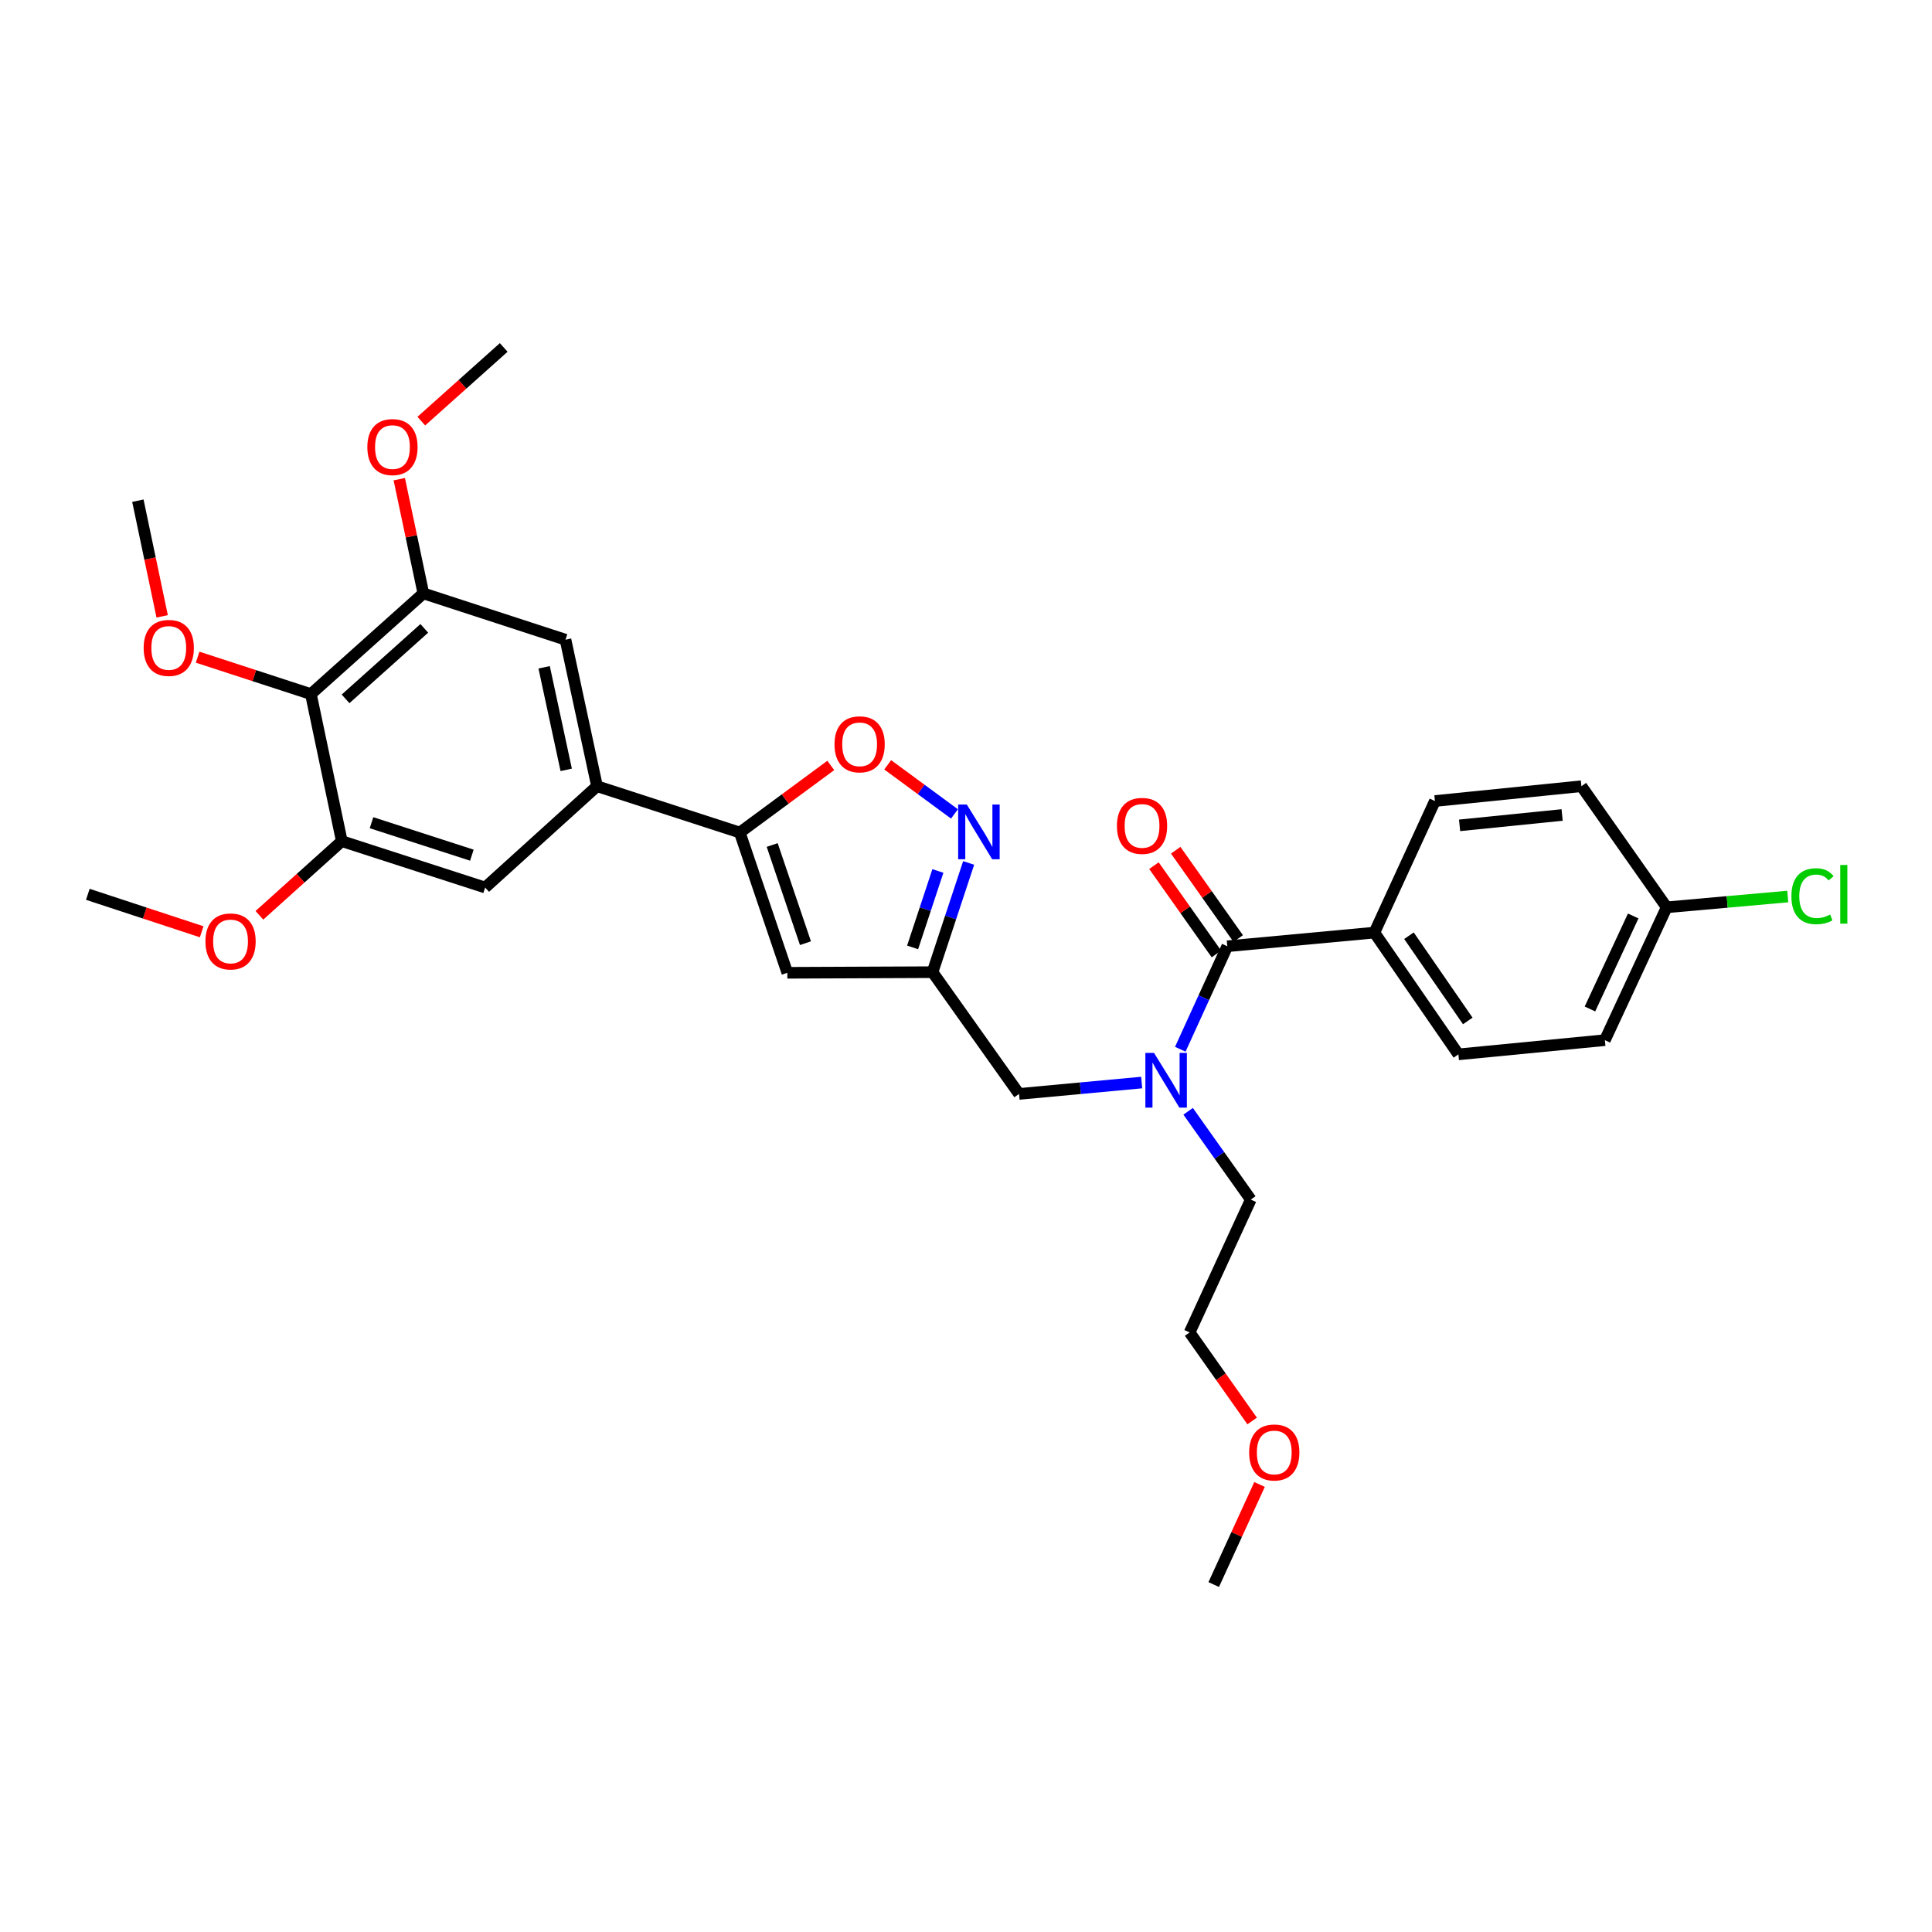 <?xml version='1.0' encoding='iso-8859-1'?>
<svg version='1.1' baseProfile='full'
              xmlns='http://www.w3.org/2000/svg'
                      xmlns:rdkit='http://www.rdkit.org/xml'
                      xmlns:xlink='http://www.w3.org/1999/xlink'
                  xml:space='preserve'
width='1000px' height='1000px' viewBox='0 0 1000 1000'>
<!-- END OF HEADER -->
<rect style='opacity:1.0;fill:#FFFFFF;stroke:none' width='1000' height='1000' x='0' y='0'> </rect>
<path class='bond-1' d='M 382.908,430.916 L 407.514,503.515' style='fill:none;fill-rule:evenodd;stroke:#000000;stroke-width:6px;stroke-linecap:butt;stroke-linejoin:miter;stroke-opacity:1' />
<path class='bond-1' d='M 399.683,437.371 L 416.907,488.191' style='fill:none;fill-rule:evenodd;stroke:#000000;stroke-width:6px;stroke-linecap:butt;stroke-linejoin:miter;stroke-opacity:1' />
<path class='bond-4' d='M 382.908,430.916 L 406.46,413.551' style='fill:none;fill-rule:evenodd;stroke:#000000;stroke-width:6px;stroke-linecap:butt;stroke-linejoin:miter;stroke-opacity:1' />
<path class='bond-4' d='M 406.46,413.551 L 430.011,396.186' style='fill:none;fill-rule:evenodd;stroke:#FF0000;stroke-width:6px;stroke-linecap:butt;stroke-linejoin:miter;stroke-opacity:1' />
<path class='bond-5' d='M 382.908,430.916 L 309.019,406.939' style='fill:none;fill-rule:evenodd;stroke:#000000;stroke-width:6px;stroke-linecap:butt;stroke-linejoin:miter;stroke-opacity:1' />
<path class='bond-0' d='M 494.029,421.285 L 476.745,408.573' style='fill:none;fill-rule:evenodd;stroke:#0000FF;stroke-width:6px;stroke-linecap:butt;stroke-linejoin:miter;stroke-opacity:1' />
<path class='bond-0' d='M 476.745,408.573 L 459.462,395.862' style='fill:none;fill-rule:evenodd;stroke:#FF0000;stroke-width:6px;stroke-linecap:butt;stroke-linejoin:miter;stroke-opacity:1' />
<path class='bond-31' d='M 501.37,446.665 L 492.023,474.929' style='fill:none;fill-rule:evenodd;stroke:#0000FF;stroke-width:6px;stroke-linecap:butt;stroke-linejoin:miter;stroke-opacity:1' />
<path class='bond-31' d='M 492.023,474.929 L 482.677,503.193' style='fill:none;fill-rule:evenodd;stroke:#000000;stroke-width:6px;stroke-linecap:butt;stroke-linejoin:miter;stroke-opacity:1' />
<path class='bond-31' d='M 485.449,450.807 L 478.907,470.592' style='fill:none;fill-rule:evenodd;stroke:#0000FF;stroke-width:6px;stroke-linecap:butt;stroke-linejoin:miter;stroke-opacity:1' />
<path class='bond-31' d='M 478.907,470.592 L 472.364,490.376' style='fill:none;fill-rule:evenodd;stroke:#000000;stroke-width:6px;stroke-linecap:butt;stroke-linejoin:miter;stroke-opacity:1' />
<path class='bond-2' d='M 407.514,503.515 L 482.677,503.193' style='fill:none;fill-rule:evenodd;stroke:#000000;stroke-width:6px;stroke-linecap:butt;stroke-linejoin:miter;stroke-opacity:1' />
<path class='bond-12' d='M 482.677,503.193 L 527.454,566.213' style='fill:none;fill-rule:evenodd;stroke:#000000;stroke-width:6px;stroke-linecap:butt;stroke-linejoin:miter;stroke-opacity:1' />
<path class='bond-3' d='M 635.251,489.777 L 623.084,516.431' style='fill:none;fill-rule:evenodd;stroke:#000000;stroke-width:6px;stroke-linecap:butt;stroke-linejoin:miter;stroke-opacity:1' />
<path class='bond-3' d='M 623.084,516.431 L 610.917,543.086' style='fill:none;fill-rule:evenodd;stroke:#0000FF;stroke-width:6px;stroke-linecap:butt;stroke-linejoin:miter;stroke-opacity:1' />
<path class='bond-13' d='M 635.251,489.777 L 711.381,482.716' style='fill:none;fill-rule:evenodd;stroke:#000000;stroke-width:6px;stroke-linecap:butt;stroke-linejoin:miter;stroke-opacity:1' />
<path class='bond-14' d='M 640.89,485.787 L 624.721,462.934' style='fill:none;fill-rule:evenodd;stroke:#000000;stroke-width:6px;stroke-linecap:butt;stroke-linejoin:miter;stroke-opacity:1' />
<path class='bond-14' d='M 624.721,462.934 L 608.552,440.081' style='fill:none;fill-rule:evenodd;stroke:#FF0000;stroke-width:6px;stroke-linecap:butt;stroke-linejoin:miter;stroke-opacity:1' />
<path class='bond-14' d='M 629.612,493.766 L 613.443,470.914' style='fill:none;fill-rule:evenodd;stroke:#000000;stroke-width:6px;stroke-linecap:butt;stroke-linejoin:miter;stroke-opacity:1' />
<path class='bond-14' d='M 613.443,470.914 L 597.275,448.061' style='fill:none;fill-rule:evenodd;stroke:#FF0000;stroke-width:6px;stroke-linecap:butt;stroke-linejoin:miter;stroke-opacity:1' />
<path class='bond-10' d='M 309.019,406.939 L 251.11,459.383' style='fill:none;fill-rule:evenodd;stroke:#000000;stroke-width:6px;stroke-linecap:butt;stroke-linejoin:miter;stroke-opacity:1' />
<path class='bond-11' d='M 309.019,406.939 L 292.702,331.108' style='fill:none;fill-rule:evenodd;stroke:#000000;stroke-width:6px;stroke-linecap:butt;stroke-linejoin:miter;stroke-opacity:1' />
<path class='bond-11' d='M 293.065,398.471 L 281.643,345.389' style='fill:none;fill-rule:evenodd;stroke:#000000;stroke-width:6px;stroke-linecap:butt;stroke-linejoin:miter;stroke-opacity:1' />
<path class='bond-6' d='M 160.919,359.261 L 219.128,307.131' style='fill:none;fill-rule:evenodd;stroke:#000000;stroke-width:6px;stroke-linecap:butt;stroke-linejoin:miter;stroke-opacity:1' />
<path class='bond-6' d='M 178.867,361.733 L 219.613,325.242' style='fill:none;fill-rule:evenodd;stroke:#000000;stroke-width:6px;stroke-linecap:butt;stroke-linejoin:miter;stroke-opacity:1' />
<path class='bond-17' d='M 160.919,359.261 L 131.603,349.706' style='fill:none;fill-rule:evenodd;stroke:#000000;stroke-width:6px;stroke-linecap:butt;stroke-linejoin:miter;stroke-opacity:1' />
<path class='bond-17' d='M 131.603,349.706 L 102.288,340.151' style='fill:none;fill-rule:evenodd;stroke:#FF0000;stroke-width:6px;stroke-linecap:butt;stroke-linejoin:miter;stroke-opacity:1' />
<path class='bond-32' d='M 160.919,359.261 L 176.914,435.375' style='fill:none;fill-rule:evenodd;stroke:#000000;stroke-width:6px;stroke-linecap:butt;stroke-linejoin:miter;stroke-opacity:1' />
<path class='bond-7' d='M 590.932,560.326 L 559.193,563.27' style='fill:none;fill-rule:evenodd;stroke:#0000FF;stroke-width:6px;stroke-linecap:butt;stroke-linejoin:miter;stroke-opacity:1' />
<path class='bond-7' d='M 559.193,563.27 L 527.454,566.213' style='fill:none;fill-rule:evenodd;stroke:#000000;stroke-width:6px;stroke-linecap:butt;stroke-linejoin:miter;stroke-opacity:1' />
<path class='bond-24' d='M 614.976,575.205 L 631.192,598.056' style='fill:none;fill-rule:evenodd;stroke:#0000FF;stroke-width:6px;stroke-linecap:butt;stroke-linejoin:miter;stroke-opacity:1' />
<path class='bond-24' d='M 631.192,598.056 L 647.409,620.907' style='fill:none;fill-rule:evenodd;stroke:#000000;stroke-width:6px;stroke-linecap:butt;stroke-linejoin:miter;stroke-opacity:1' />
<path class='bond-8' d='M 176.914,435.375 L 251.11,459.383' style='fill:none;fill-rule:evenodd;stroke:#000000;stroke-width:6px;stroke-linecap:butt;stroke-linejoin:miter;stroke-opacity:1' />
<path class='bond-8' d='M 192.297,425.832 L 244.234,442.638' style='fill:none;fill-rule:evenodd;stroke:#000000;stroke-width:6px;stroke-linecap:butt;stroke-linejoin:miter;stroke-opacity:1' />
<path class='bond-19' d='M 176.914,435.375 L 155.593,454.568' style='fill:none;fill-rule:evenodd;stroke:#000000;stroke-width:6px;stroke-linecap:butt;stroke-linejoin:miter;stroke-opacity:1' />
<path class='bond-19' d='M 155.593,454.568 L 134.272,473.76' style='fill:none;fill-rule:evenodd;stroke:#FF0000;stroke-width:6px;stroke-linecap:butt;stroke-linejoin:miter;stroke-opacity:1' />
<path class='bond-9' d='M 219.128,307.131 L 292.702,331.108' style='fill:none;fill-rule:evenodd;stroke:#000000;stroke-width:6px;stroke-linecap:butt;stroke-linejoin:miter;stroke-opacity:1' />
<path class='bond-20' d='M 219.128,307.131 L 212.895,277.576' style='fill:none;fill-rule:evenodd;stroke:#000000;stroke-width:6px;stroke-linecap:butt;stroke-linejoin:miter;stroke-opacity:1' />
<path class='bond-20' d='M 212.895,277.576 L 206.662,248.021' style='fill:none;fill-rule:evenodd;stroke:#FF0000;stroke-width:6px;stroke-linecap:butt;stroke-linejoin:miter;stroke-opacity:1' />
<path class='bond-15' d='M 711.381,482.716 L 754.868,545.736' style='fill:none;fill-rule:evenodd;stroke:#000000;stroke-width:6px;stroke-linecap:butt;stroke-linejoin:miter;stroke-opacity:1' />
<path class='bond-15' d='M 729.275,484.322 L 759.716,528.437' style='fill:none;fill-rule:evenodd;stroke:#000000;stroke-width:6px;stroke-linecap:butt;stroke-linejoin:miter;stroke-opacity:1' />
<path class='bond-16' d='M 711.381,482.716 L 742.718,414.606' style='fill:none;fill-rule:evenodd;stroke:#000000;stroke-width:6px;stroke-linecap:butt;stroke-linejoin:miter;stroke-opacity:1' />
<path class='bond-22' d='M 754.868,545.736 L 830.683,538.383' style='fill:none;fill-rule:evenodd;stroke:#000000;stroke-width:6px;stroke-linecap:butt;stroke-linejoin:miter;stroke-opacity:1' />
<path class='bond-21' d='M 742.718,414.606 L 818.534,406.939' style='fill:none;fill-rule:evenodd;stroke:#000000;stroke-width:6px;stroke-linecap:butt;stroke-linejoin:miter;stroke-opacity:1' />
<path class='bond-21' d='M 755.481,427.201 L 808.551,421.834' style='fill:none;fill-rule:evenodd;stroke:#000000;stroke-width:6px;stroke-linecap:butt;stroke-linejoin:miter;stroke-opacity:1' />
<path class='bond-27' d='M 83.938,319.019 L 77.652,289.086' style='fill:none;fill-rule:evenodd;stroke:#FF0000;stroke-width:6px;stroke-linecap:butt;stroke-linejoin:miter;stroke-opacity:1' />
<path class='bond-27' d='M 77.652,289.086 L 71.366,259.154' style='fill:none;fill-rule:evenodd;stroke:#000000;stroke-width:6px;stroke-linecap:butt;stroke-linejoin:miter;stroke-opacity:1' />
<path class='bond-18' d='M 862.666,469.622 L 818.534,406.939' style='fill:none;fill-rule:evenodd;stroke:#000000;stroke-width:6px;stroke-linecap:butt;stroke-linejoin:miter;stroke-opacity:1' />
<path class='bond-23' d='M 862.666,469.622 L 894.001,466.831' style='fill:none;fill-rule:evenodd;stroke:#000000;stroke-width:6px;stroke-linecap:butt;stroke-linejoin:miter;stroke-opacity:1' />
<path class='bond-23' d='M 894.001,466.831 L 925.336,464.04' style='fill:none;fill-rule:evenodd;stroke:#00CC00;stroke-width:6px;stroke-linecap:butt;stroke-linejoin:miter;stroke-opacity:1' />
<path class='bond-33' d='M 862.666,469.622 L 830.683,538.383' style='fill:none;fill-rule:evenodd;stroke:#000000;stroke-width:6px;stroke-linecap:butt;stroke-linejoin:miter;stroke-opacity:1' />
<path class='bond-33' d='M 845.342,474.11 L 822.954,522.243' style='fill:none;fill-rule:evenodd;stroke:#000000;stroke-width:6px;stroke-linecap:butt;stroke-linejoin:miter;stroke-opacity:1' />
<path class='bond-28' d='M 104.391,482.289 L 74.923,472.594' style='fill:none;fill-rule:evenodd;stroke:#FF0000;stroke-width:6px;stroke-linecap:butt;stroke-linejoin:miter;stroke-opacity:1' />
<path class='bond-28' d='M 74.923,472.594 L 45.455,462.898' style='fill:none;fill-rule:evenodd;stroke:#000000;stroke-width:6px;stroke-linecap:butt;stroke-linejoin:miter;stroke-opacity:1' />
<path class='bond-29' d='M 218.071,217.973 L 239.395,198.906' style='fill:none;fill-rule:evenodd;stroke:#FF0000;stroke-width:6px;stroke-linecap:butt;stroke-linejoin:miter;stroke-opacity:1' />
<path class='bond-29' d='M 239.395,198.906 L 260.719,179.839' style='fill:none;fill-rule:evenodd;stroke:#000000;stroke-width:6px;stroke-linecap:butt;stroke-linejoin:miter;stroke-opacity:1' />
<path class='bond-26' d='M 647.409,620.907 L 615.749,689.668' style='fill:none;fill-rule:evenodd;stroke:#000000;stroke-width:6px;stroke-linecap:butt;stroke-linejoin:miter;stroke-opacity:1' />
<path class='bond-25' d='M 648.106,735.495 L 631.927,712.582' style='fill:none;fill-rule:evenodd;stroke:#FF0000;stroke-width:6px;stroke-linecap:butt;stroke-linejoin:miter;stroke-opacity:1' />
<path class='bond-25' d='M 631.927,712.582 L 615.749,689.668' style='fill:none;fill-rule:evenodd;stroke:#000000;stroke-width:6px;stroke-linecap:butt;stroke-linejoin:miter;stroke-opacity:1' />
<path class='bond-30' d='M 651.939,768.356 L 640.08,794.259' style='fill:none;fill-rule:evenodd;stroke:#FF0000;stroke-width:6px;stroke-linecap:butt;stroke-linejoin:miter;stroke-opacity:1' />
<path class='bond-30' d='M 640.08,794.259 L 628.221,820.161' style='fill:none;fill-rule:evenodd;stroke:#000000;stroke-width:6px;stroke-linecap:butt;stroke-linejoin:miter;stroke-opacity:1' />
<path  class='atom-1' d='M 500.425 416.434
L 509.705 431.434
Q 510.625 432.914, 512.105 435.594
Q 513.585 438.274, 513.665 438.434
L 513.665 416.434
L 517.425 416.434
L 517.425 444.754
L 513.545 444.754
L 503.585 428.354
Q 502.425 426.434, 501.185 424.234
Q 499.985 422.034, 499.625 421.354
L 499.625 444.754
L 495.945 444.754
L 495.945 416.434
L 500.425 416.434
' fill='#0000FF'/>
<path  class='atom-5' d='M 431.938 385.26
Q 431.938 378.46, 435.298 374.66
Q 438.658 370.86, 444.938 370.86
Q 451.218 370.86, 454.578 374.66
Q 457.938 378.46, 457.938 385.26
Q 457.938 392.14, 454.538 396.06
Q 451.138 399.94, 444.938 399.94
Q 438.698 399.94, 435.298 396.06
Q 431.938 392.18, 431.938 385.26
M 444.938 396.74
Q 449.258 396.74, 451.578 393.86
Q 453.938 390.94, 453.938 385.26
Q 453.938 379.7, 451.578 376.9
Q 449.258 374.06, 444.938 374.06
Q 440.618 374.06, 438.258 376.86
Q 435.938 379.66, 435.938 385.26
Q 435.938 390.98, 438.258 393.86
Q 440.618 396.74, 444.938 396.74
' fill='#FF0000'/>
<path  class='atom-8' d='M 597.323 544.992
L 606.603 559.992
Q 607.523 561.472, 609.003 564.152
Q 610.483 566.832, 610.563 566.992
L 610.563 544.992
L 614.323 544.992
L 614.323 573.312
L 610.443 573.312
L 600.483 556.912
Q 599.323 554.992, 598.083 552.792
Q 596.883 550.592, 596.523 549.912
L 596.523 573.312
L 592.843 573.312
L 592.843 544.992
L 597.323 544.992
' fill='#0000FF'/>
<path  class='atom-15' d='M 578.119 427.481
Q 578.119 420.681, 581.479 416.881
Q 584.839 413.081, 591.119 413.081
Q 597.399 413.081, 600.759 416.881
Q 604.119 420.681, 604.119 427.481
Q 604.119 434.361, 600.719 438.281
Q 597.319 442.161, 591.119 442.161
Q 584.879 442.161, 581.479 438.281
Q 578.119 434.401, 578.119 427.481
M 591.119 438.961
Q 595.439 438.961, 597.759 436.081
Q 600.119 433.161, 600.119 427.481
Q 600.119 421.921, 597.759 419.121
Q 595.439 416.281, 591.119 416.281
Q 586.799 416.281, 584.439 419.081
Q 582.119 421.881, 582.119 427.481
Q 582.119 433.201, 584.439 436.081
Q 586.799 438.961, 591.119 438.961
' fill='#FF0000'/>
<path  class='atom-18' d='M 74.353 335.364
Q 74.353 328.564, 77.713 324.764
Q 81.073 320.964, 87.353 320.964
Q 93.633 320.964, 96.993 324.764
Q 100.353 328.564, 100.353 335.364
Q 100.353 342.244, 96.953 346.164
Q 93.553 350.044, 87.353 350.044
Q 81.113 350.044, 77.713 346.164
Q 74.353 342.284, 74.353 335.364
M 87.353 346.844
Q 91.673 346.844, 93.993 343.964
Q 96.353 341.044, 96.353 335.364
Q 96.353 329.804, 93.993 327.004
Q 91.673 324.164, 87.353 324.164
Q 83.033 324.164, 80.673 326.964
Q 78.353 329.764, 78.353 335.364
Q 78.353 341.084, 80.673 343.964
Q 83.033 346.844, 87.353 346.844
' fill='#FF0000'/>
<path  class='atom-20' d='M 106.335 487.286
Q 106.335 480.486, 109.695 476.686
Q 113.055 472.886, 119.335 472.886
Q 125.615 472.886, 128.975 476.686
Q 132.335 480.486, 132.335 487.286
Q 132.335 494.166, 128.935 498.086
Q 125.535 501.966, 119.335 501.966
Q 113.095 501.966, 109.695 498.086
Q 106.335 494.206, 106.335 487.286
M 119.335 498.766
Q 123.655 498.766, 125.975 495.886
Q 128.335 492.966, 128.335 487.286
Q 128.335 481.726, 125.975 478.926
Q 123.655 476.086, 119.335 476.086
Q 115.015 476.086, 112.655 478.886
Q 110.335 481.686, 110.335 487.286
Q 110.335 493.006, 112.655 495.886
Q 115.015 498.766, 119.335 498.766
' fill='#FF0000'/>
<path  class='atom-21' d='M 190.14 231.404
Q 190.14 224.604, 193.5 220.804
Q 196.86 217.004, 203.14 217.004
Q 209.42 217.004, 212.78 220.804
Q 216.14 224.604, 216.14 231.404
Q 216.14 238.284, 212.74 242.204
Q 209.34 246.084, 203.14 246.084
Q 196.9 246.084, 193.5 242.204
Q 190.14 238.324, 190.14 231.404
M 203.14 242.884
Q 207.46 242.884, 209.78 240.004
Q 212.14 237.084, 212.14 231.404
Q 212.14 225.844, 209.78 223.044
Q 207.46 220.204, 203.14 220.204
Q 198.82 220.204, 196.46 223.004
Q 194.14 225.804, 194.14 231.404
Q 194.14 237.124, 196.46 240.004
Q 198.82 242.884, 203.14 242.884
' fill='#FF0000'/>
<path  class='atom-24' d='M 927.231 463.878
Q 927.231 456.838, 930.511 453.158
Q 933.831 449.438, 940.111 449.438
Q 945.951 449.438, 949.071 453.558
L 946.431 455.718
Q 944.151 452.718, 940.111 452.718
Q 935.831 452.718, 933.551 455.598
Q 931.311 458.438, 931.311 463.878
Q 931.311 469.478, 933.631 472.358
Q 935.991 475.238, 940.551 475.238
Q 943.671 475.238, 947.311 473.358
L 948.431 476.358
Q 946.951 477.318, 944.711 477.878
Q 942.471 478.438, 939.991 478.438
Q 933.831 478.438, 930.511 474.678
Q 927.231 470.918, 927.231 463.878
' fill='#00CC00'/>
<path  class='atom-24' d='M 952.511 447.718
L 956.191 447.718
L 956.191 478.078
L 952.511 478.078
L 952.511 447.718
' fill='#00CC00'/>
<path  class='atom-26' d='M 646.558 751.794
Q 646.558 744.994, 649.918 741.194
Q 653.278 737.394, 659.558 737.394
Q 665.838 737.394, 669.198 741.194
Q 672.558 744.994, 672.558 751.794
Q 672.558 758.674, 669.158 762.594
Q 665.758 766.474, 659.558 766.474
Q 653.318 766.474, 649.918 762.594
Q 646.558 758.714, 646.558 751.794
M 659.558 763.274
Q 663.878 763.274, 666.198 760.394
Q 668.558 757.474, 668.558 751.794
Q 668.558 746.234, 666.198 743.434
Q 663.878 740.594, 659.558 740.594
Q 655.238 740.594, 652.878 743.394
Q 650.558 746.194, 650.558 751.794
Q 650.558 757.514, 652.878 760.394
Q 655.238 763.274, 659.558 763.274
' fill='#FF0000'/>
</svg>
